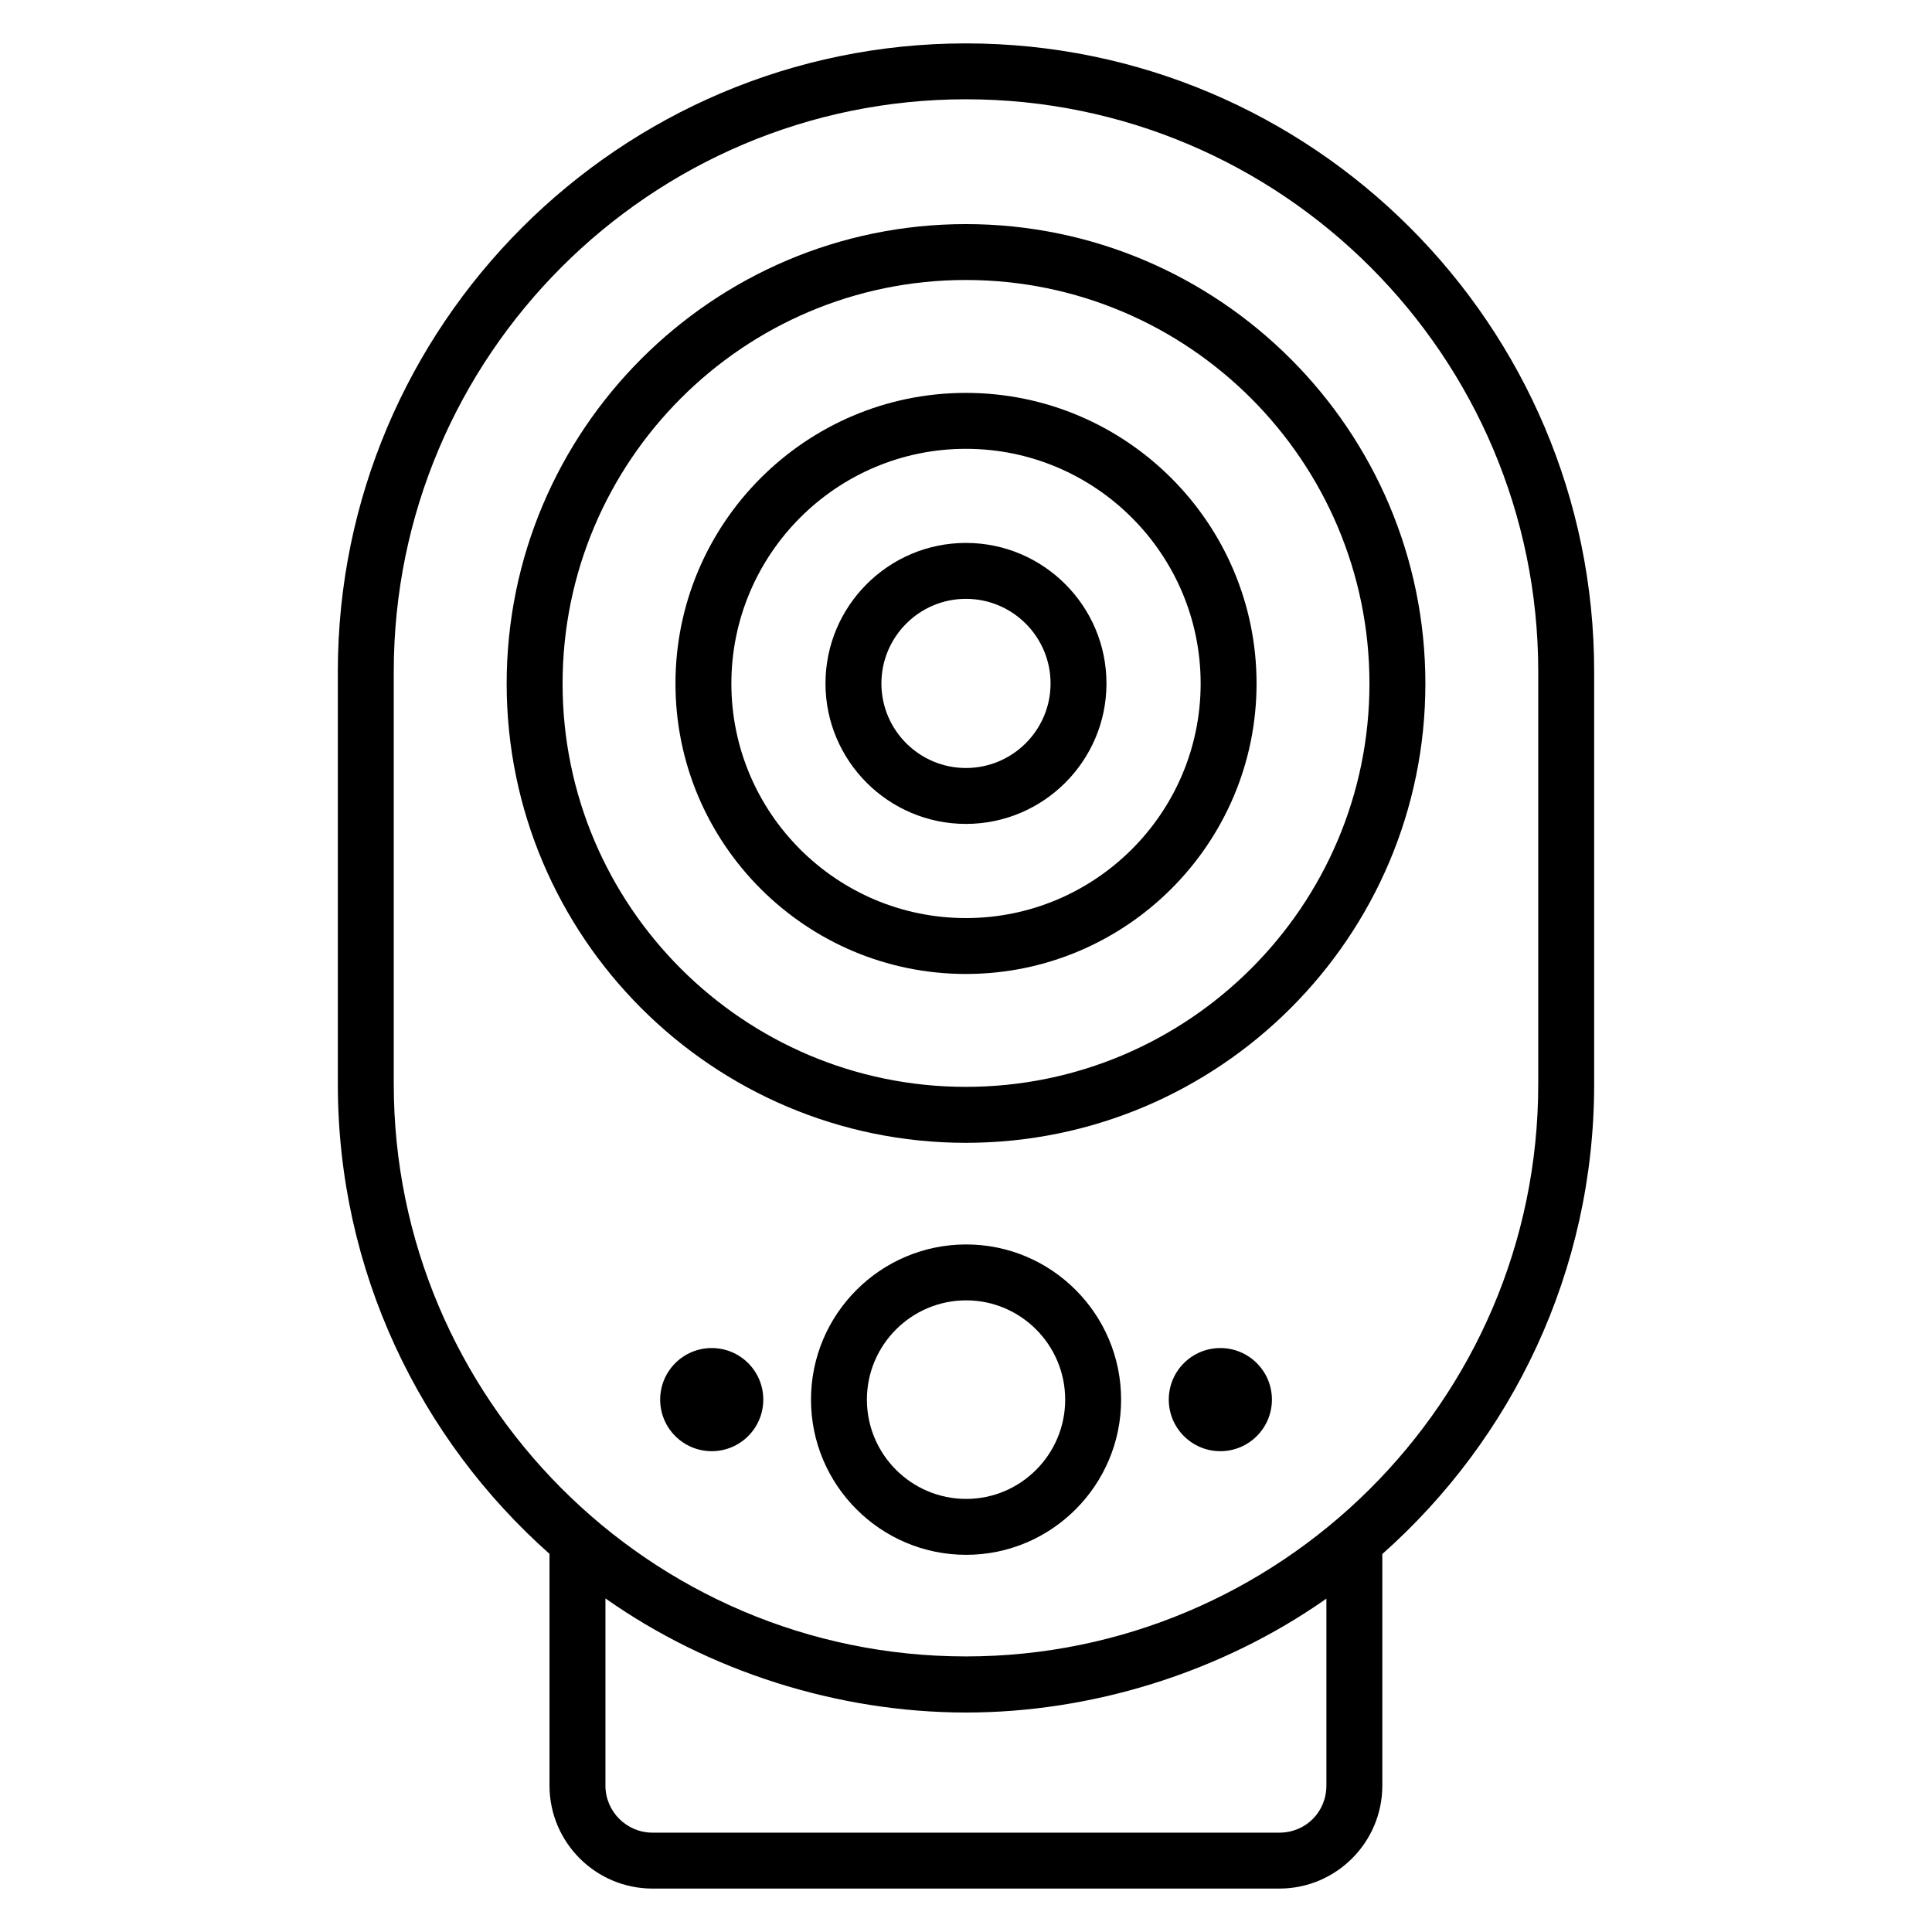 <?xml version="1.0" encoding="UTF-8"?>
<!-- Uploaded to: SVG Repo, www.svgrepo.com, Generator: SVG Repo Mixer Tools -->
<svg fill="#000000" width="800px" height="800px" version="1.1" viewBox="144 144 512 512" xmlns="http://www.w3.org/2000/svg">
 <g>
  <path d="m400 155.5c-91.789 0-166.47 74.676-166.47 166.46v109.36c0 49.477 21.719 93.949 56.094 124.47v61.41c0 15.047 12.242 27.293 27.293 27.293h166.12c15.051 0 27.293-12.242 27.293-27.293v-61.367c34.402-30.52 56.141-75.012 56.141-124.51v-109.36c0-91.789-74.676-166.46-166.47-166.46zm95.508 461.7c0 6.992-5.481 12.473-12.477 12.473h-166.11c-6.879 0-12.473-5.598-12.473-12.473v-49.605c27.238 19.203 61.383 30.242 95.582 30.242 32.734 0 67.129-10.258 95.48-30.18zm56.141-185.88c0 84.336-68.922 151.65-151.65 151.65-84.059 0-151.65-68.613-151.65-151.65v-109.36c0-83.617 68.031-151.65 151.65-151.65 83.617 0 151.65 68.031 151.65 151.65z"/>
  <path d="m399.95 203.39c-67.094 0-121.68 54.633-121.68 121.79 0 67.094 54.586 121.68 121.68 121.68 67.152 0 121.79-54.586 121.79-121.68 0-67.152-54.633-121.79-121.79-121.79zm0 228.64c-58.926 0-106.86-47.938-106.86-106.86 0-58.984 47.938-106.97 106.86-106.97 58.98 0 106.97 47.984 106.97 106.97 0 58.926-47.984 106.86-106.97 106.86z"/>
  <path d="m399.97 248.12c-42.438 0-76.965 34.555-76.965 77.027 0 42.438 34.527 76.965 76.965 76.965 42.477 0 77.031-34.527 77.031-76.965 0-42.473-34.559-77.027-77.031-77.027zm0 139.18c-34.27 0-62.148-27.879-62.148-62.148 0-34.305 27.879-62.211 62.148-62.211 34.305 0 62.215 27.906 62.215 62.211-0.004 34.27-27.914 62.148-62.215 62.148z"/>
  <path d="m399.98 287.88c-20.523 0-37.219 16.711-37.219 37.246 0 20.523 16.695 37.219 37.219 37.219 20.539 0 37.246-16.695 37.246-37.219 0.004-20.535-16.707-37.246-37.246-37.246zm0 59.648c-12.352 0-22.398-10.051-22.398-22.398 0-12.367 10.051-22.43 22.398-22.43 12.371 0 22.43 10.062 22.43 22.43 0 12.348-10.059 22.398-22.43 22.398z"/>
  <path d="m400.05 473.79c-22.68 0-41.129 18.449-41.129 41.129 0 22.676 18.449 41.125 41.129 41.125 22.637 0 41.055-18.449 41.055-41.125 0-22.68-18.418-41.129-41.055-41.129zm0 67.438c-14.508 0-26.312-11.801-26.312-26.309 0-14.508 11.805-26.312 26.312-26.312 14.465 0 26.234 11.805 26.234 26.312 0 14.504-11.766 26.309-26.234 26.309z"/>
  <path d="m481.07 514.91c0 7.547-6.121 13.668-13.668 13.668s-13.664-6.121-13.664-13.668 6.117-13.664 13.664-13.664 13.668 6.117 13.668 13.664"/>
  <path d="m346.28 514.91c0 7.547-6.117 13.668-13.664 13.668-7.547 0-13.664-6.121-13.664-13.668s6.117-13.664 13.664-13.664c7.547 0 13.664 6.117 13.664 13.664"/>
 </g>
</svg>